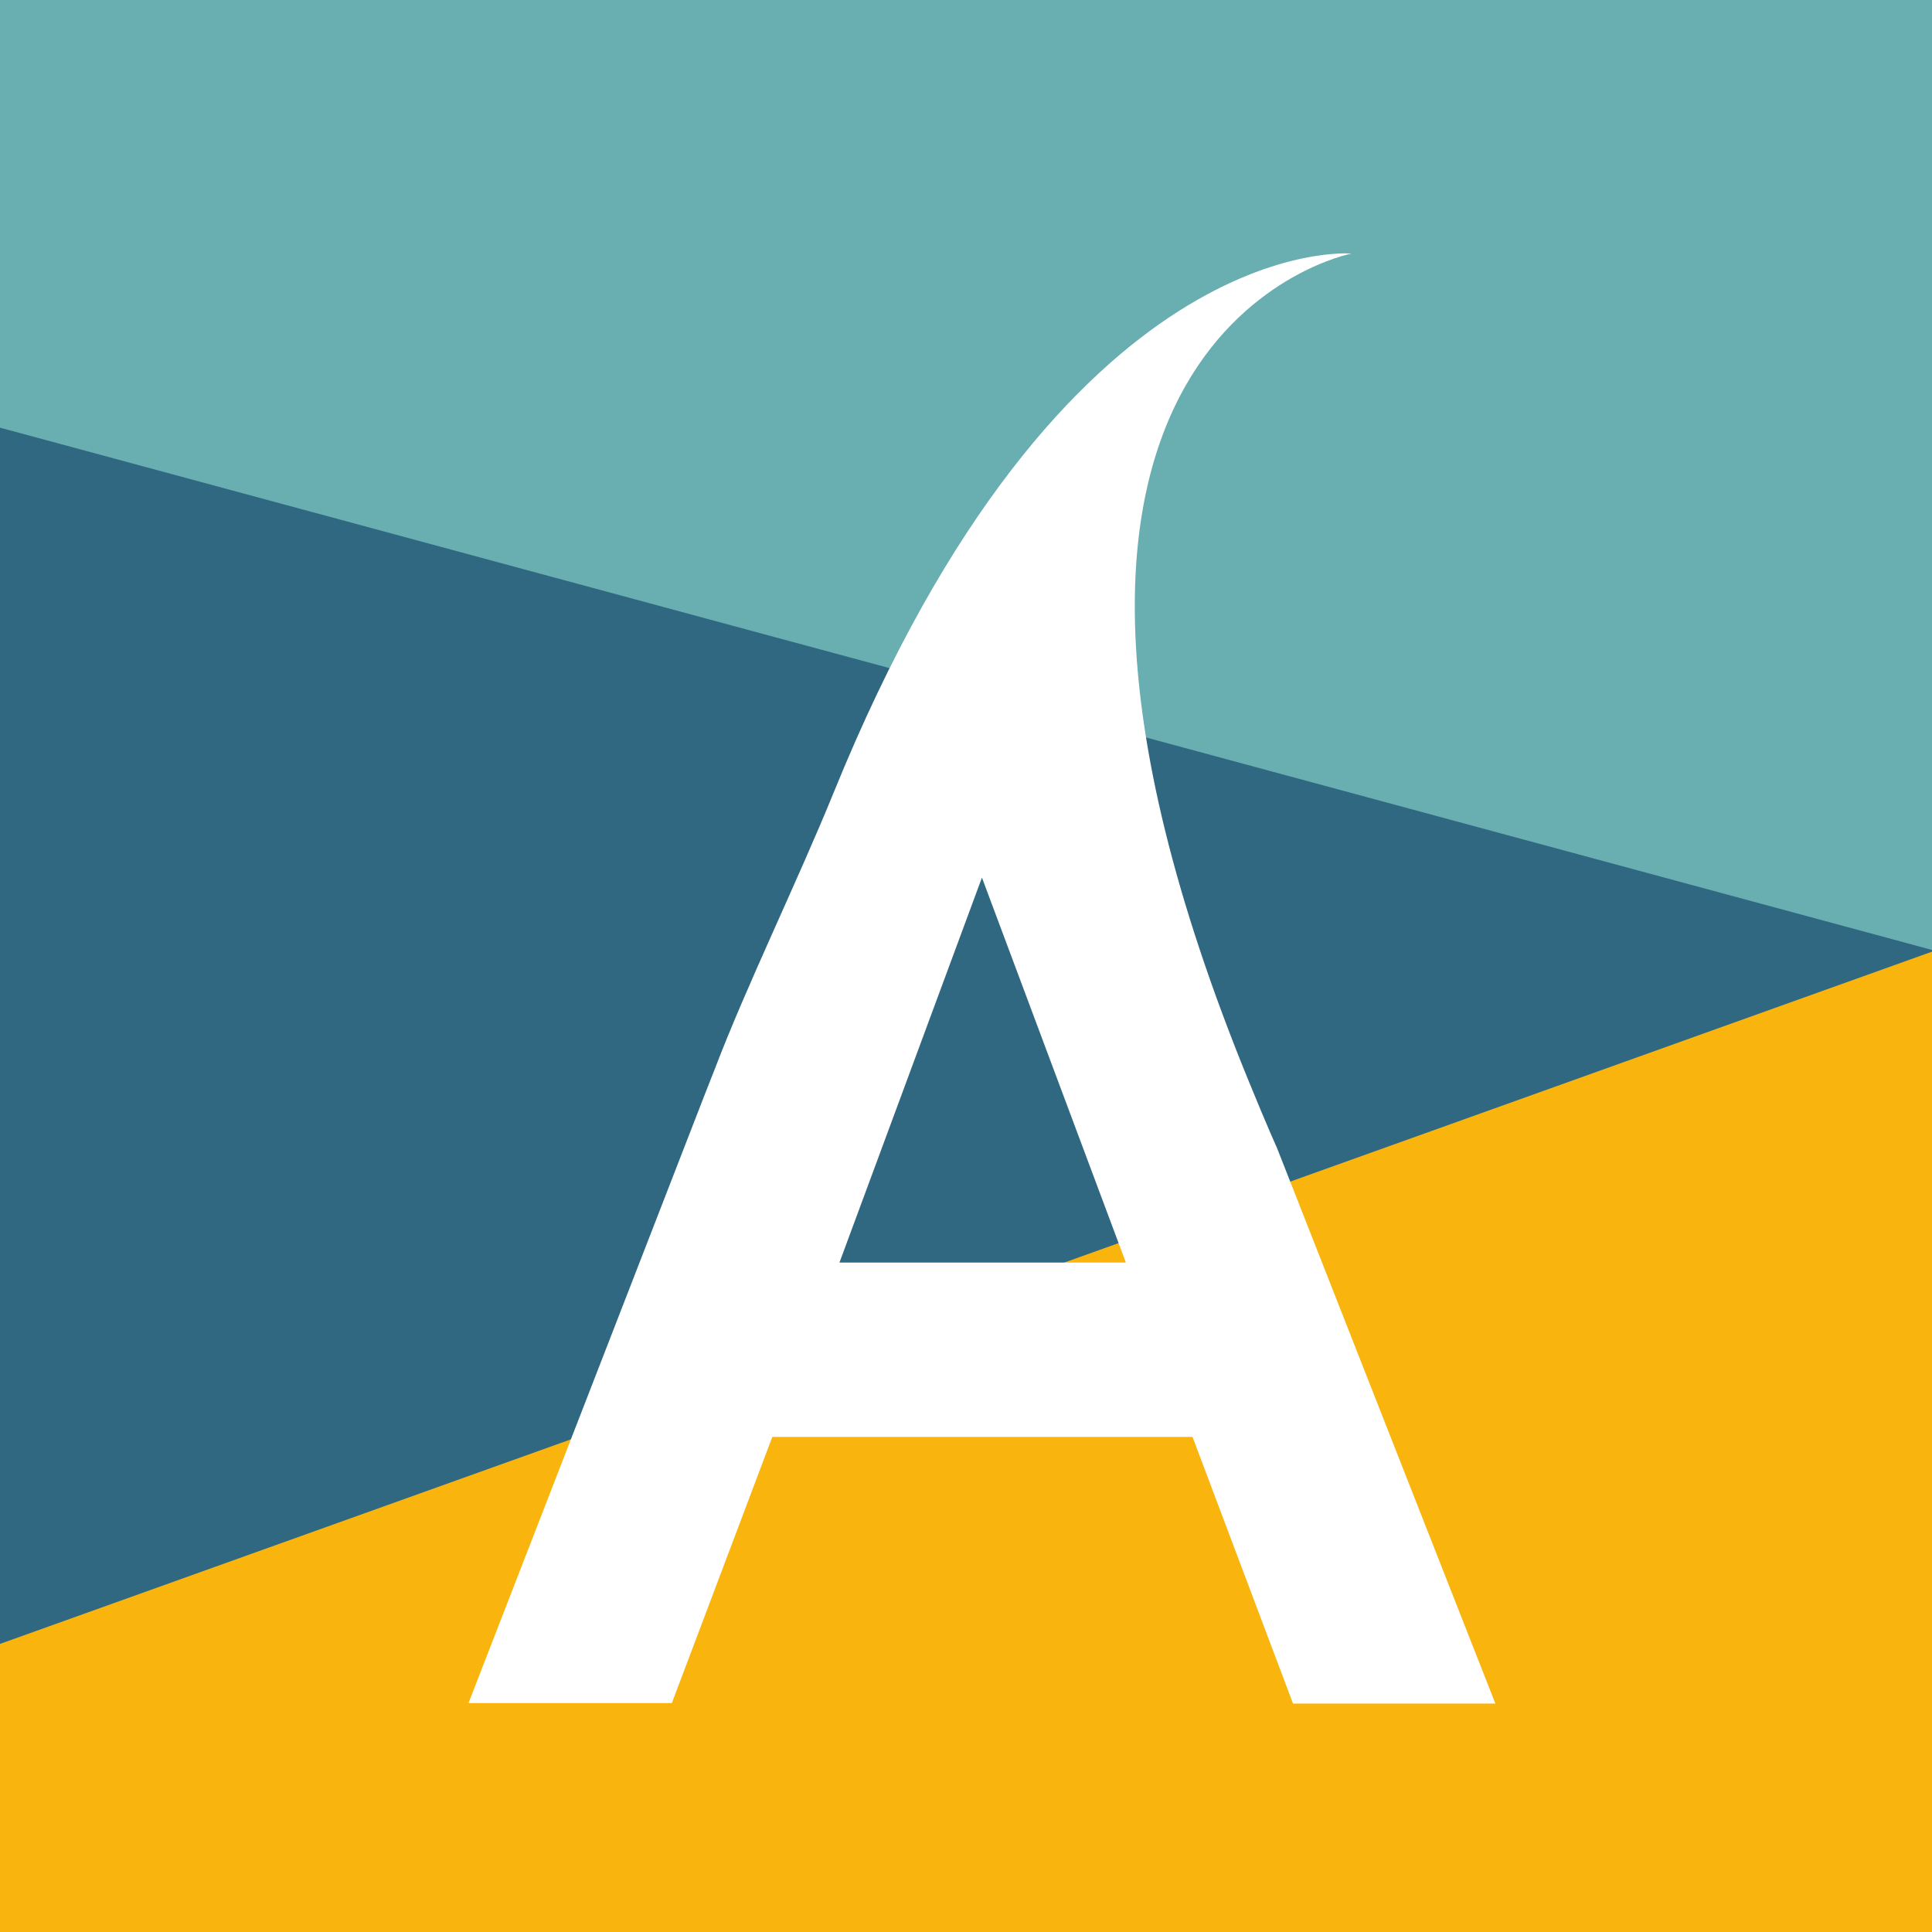 <svg width="400" height="400" viewBox="0 0 400 400" fill="none" xmlns="http://www.w3.org/2000/svg">
<rect x="0" y="0" width="400" height="400" fill="#333333" stroke="none"/>
<g clip-path="url(#clip0)">
<path d="M401.2 -4.4H-4.6V401.4H401.2V-4.4Z" fill="#2F6880"/>
<path d="M-4.6 87.3L401.2 197V-4.4H-4.6V87.3Z" fill="#69AEB1"/>
<path d="M401.2 196.6L-4.6 342V401.5H401.2V196.6Z" fill="#FAB40E"/>
<path d="M246.9 297.5H159.9L139.1 352.6H97L145.8 226.9C145.8 226.9 147.4 222.8 148 221.3C154.6 204 165.1 182.5 172.6 164.1C220.1 47.1 279.8 52.5 279.8 52.5C279.8 52.5 195 68.8 258.6 224C262.4 233.3 264.4 237.7 264.4 237.7L309.6 352.7H267.7L246.9 297.5ZM233.1 261.4L203.3 181.7L173.8 261.4H233.1Z" fill="white"/>
</g>
<defs>
<clipPath id="clip0">
<rect width="400" height="400" fill="white"/>
</clipPath>
</defs>
</svg>
